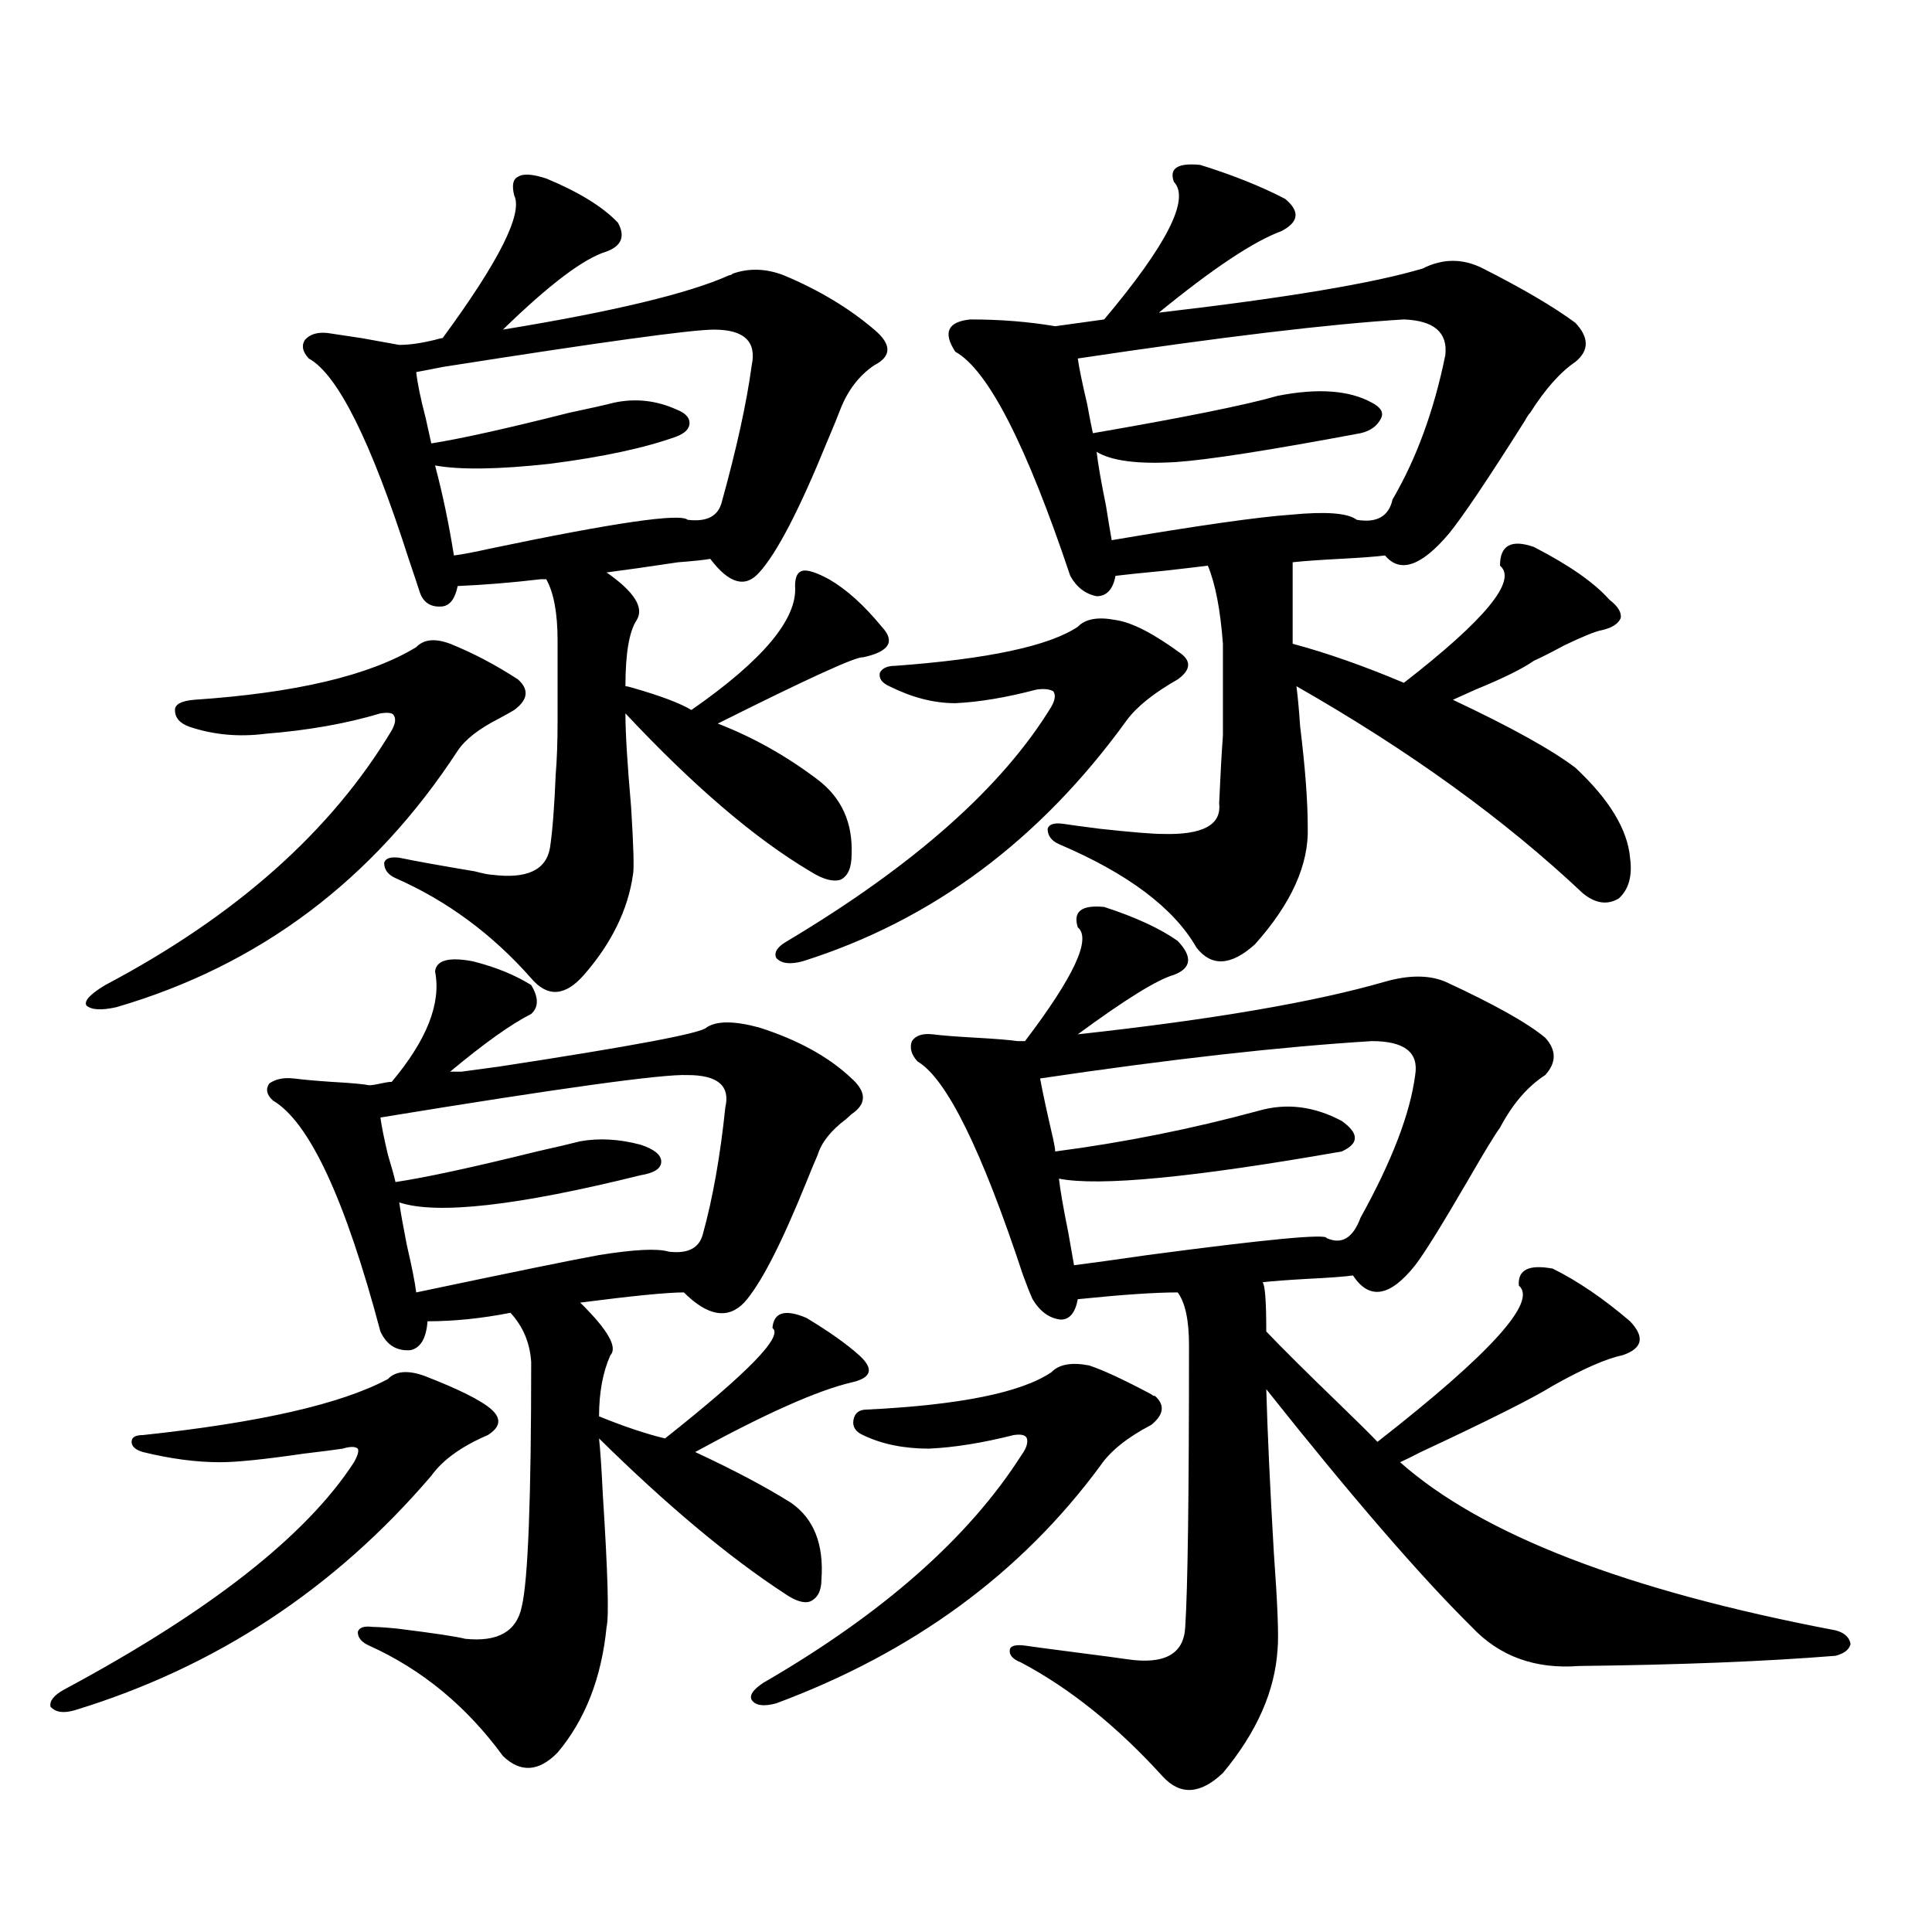<?xml version="1.0" encoding="utf-8"?>
<!-- Generator: Adobe Illustrator 16.0.0, SVG Export Plug-In . SVG Version: 6.00 Build 0)  -->
<!DOCTYPE svg PUBLIC "-//W3C//DTD SVG 1.1//EN" "http://www.w3.org/Graphics/SVG/1.1/DTD/svg11.dtd">
<svg version="1.1" id="图层_1" xmlns="http://www.w3.org/2000/svg" xmlns:xlink="http://www.w3.org/1999/xlink" x="0px" y="0px"
	 width="1000px" height="1000px" viewBox="0 0 1000 1000" enable-background="new 0 0 1000 1000" xml:space="preserve">
<path d="M219.336,712.02c18.201,7.031,29.908,12.896,35.121,17.578c5.198,4.696,4.543,9.091-1.951,13.184
	c-13.658,5.864-23.414,12.896-29.268,21.094c-50.09,58.585-111.552,99.015-184.386,121.289c-5.854,1.758-10.091,1.167-12.683-1.758
	c-0.655-2.938,1.616-5.864,6.829-8.789c75.44-40.43,125.516-79.679,150.24-117.773c1.951-3.516,2.592-5.851,1.951-7.031
	c-1.311-1.167-3.902-1.167-7.805,0c-3.902,0.591-10.731,1.47-20.487,2.637c-20.167,2.938-34.48,4.395-42.926,4.395
	c-12.362,0-25.7-1.758-39.999-5.273c-3.902-1.167-5.854-2.925-5.854-5.273c0-2.335,1.951-3.516,5.854-3.516
	c60.486-6.44,102.757-16.108,126.826-29.004C204.702,709.685,210.876,709.095,219.336,712.02z M232.994,333.211
	c11.707,4.696,23.414,10.849,35.121,18.457c5.854,5.273,5.198,10.547-1.951,15.82c-1.951,1.181-4.558,2.637-7.805,4.395
	c-10.411,5.273-17.561,10.849-21.463,16.699C193.315,455.379,134.46,499.626,60.315,521.297c-7.805,1.758-13.018,1.47-15.609-0.879
	c-1.311-2.335,1.951-5.851,9.756-10.547c67.636-35.733,117.07-79.679,148.289-131.836c1.951-3.516,2.271-6.152,0.976-7.91
	c-0.655-1.167-2.927-1.456-6.829-0.879c-17.561,5.273-37.407,8.789-59.511,10.547c-13.658,1.758-26.676,0.591-39.023-3.516
	c-5.213-1.758-7.805-4.683-7.805-8.789c0-2.925,3.247-4.683,9.756-5.273c52.682-3.516,91.05-12.593,115.119-27.246
	C219.336,330.876,225.189,330.286,232.994,333.211z M238.848,554.695c4.543-0.577,11.052-1.456,19.512-2.637
	c68.932-10.547,104.708-17.276,107.314-20.215c5.198-3.516,14.299-3.516,27.316,0c20.152,6.454,36.097,15.243,47.804,26.367
	c7.805,7.031,7.805,13.184,0,18.457c-0.655,0.591-1.631,1.47-2.927,2.637c-7.805,5.864-12.683,12.017-14.634,18.457
	c-1.311,2.938-3.262,7.622-5.854,14.063c-13.018,32.231-23.749,53.036-32.194,62.402c-8.46,8.789-18.871,7.031-31.219-5.273
	c-8.46,0-26.341,1.758-53.657,5.273c14.299,14.063,19.512,23.153,15.609,27.246c-3.902,8.789-5.854,19.336-5.854,31.641
	c13.003,5.273,24.39,9.091,34.146,11.426c42.926-33.976,61.462-53.022,55.608-57.129c0.641-8.198,6.494-9.956,17.561-5.273
	c11.707,7.031,20.808,13.485,27.316,19.336c3.902,3.516,5.519,6.454,4.878,8.789c-0.655,2.349-3.582,4.106-8.78,5.273
	c-17.561,4.106-44.557,16.122-80.974,36.035c20.152,9.38,36.737,18.169,49.755,26.367c11.707,8.212,16.905,21.396,15.609,39.551
	c0,5.851-1.951,9.668-5.854,11.426c-3.262,1.167-7.805-0.302-13.658-4.395c-28.627-18.745-60.486-45.401-95.607-79.98
	c0.641,5.864,1.296,15.532,1.951,29.004c2.592,40.43,3.247,63.281,1.951,68.555c-2.606,26.367-11.066,48.038-25.365,65.039
	c-9.756,9.956-19.191,10.547-28.292,1.758c-18.871-25.79-41.95-44.824-69.267-57.129c-3.902-1.758-5.854-4.106-5.854-7.031
	c0.641-2.349,3.247-3.228,7.805-2.637c2.592,0,6.829,0.288,12.683,0.879c18.856,2.335,30.563,4.093,35.121,5.273
	c16.905,1.758,26.661-3.817,29.268-16.699c3.247-13.472,4.878-55.659,4.878-126.563c-0.655-9.956-4.237-18.457-10.731-25.488
	c-14.969,2.938-29.268,4.395-42.926,4.395c-0.655,8.789-3.582,13.774-8.78,14.941c-7.164,0.591-12.362-2.637-15.609-9.668
	c-18.216-68.555-36.752-108.394-55.608-119.531c-3.262-2.925-3.902-5.851-1.951-8.789c3.247-2.335,7.47-3.214,12.683-2.637
	c4.543,0.591,11.052,1.181,19.512,1.758c10.396,0.591,16.905,1.181,19.512,1.758c1.296,0,3.247-0.288,5.854-0.879
	c2.592-0.577,4.543-0.879,5.854-0.879c18.201-21.671,25.686-40.718,22.438-57.129c0.641-5.851,7.149-7.608,19.512-5.273
	c11.707,2.938,21.783,7.031,30.243,12.305c3.902,6.454,3.902,11.426,0,14.941c-10.411,5.273-24.39,15.243-41.95,29.883H238.848z
	 M169.581,172.371c3.902,0.591,9.756,1.47,17.561,2.637c9.756,1.758,16.25,2.938,19.512,3.516c5.198,0,11.372-0.879,18.536-2.637
	c1.951-0.577,3.247-0.879,3.902-0.879c29.268-39.839,41.615-64.448,37.072-73.828c-1.311-5.273-0.655-8.487,1.951-9.668
	c2.592-1.758,7.47-1.456,14.634,0.879c16.905,7.031,29.268,14.653,37.072,22.852c3.902,7.031,1.951,12.017-5.854,14.941
	c-11.707,3.516-29.603,17.001-53.657,40.43c57.225-9.366,96.248-18.745,117.07-28.125c0.641,0,1.296-0.288,1.951-0.879
	c8.445-2.925,17.226-2.637,26.341,0.879c18.201,7.622,33.811,17.001,46.828,28.125c9.101,7.622,9.101,13.774,0,18.457
	c-7.805,5.273-13.658,12.896-17.561,22.852c-1.311,3.516-3.582,9.091-6.829,16.699c-14.313,35.156-26.021,57.72-35.121,67.676
	c-7.164,8.212-15.609,5.864-25.365-7.031c-3.262,0.591-8.78,1.181-16.585,1.758c-15.609,2.349-27.972,4.106-37.072,5.273
	c14.299,9.97,19.512,18.169,15.609,24.609c-3.902,5.864-5.854,17.29-5.854,34.277c0.641,0,1.951,0.302,3.902,0.879
	c14.299,4.106,24.39,7.91,30.243,11.426c37.072-25.776,54.953-47.159,53.657-64.16c0-4.683,1.296-7.319,3.902-7.91
	c2.592-0.577,7.149,0.879,13.658,4.395c9.101,5.273,18.201,13.485,27.316,24.609c7.149,7.622,3.902,12.896-9.756,15.82
	c-3.262-0.577-28.292,10.849-75.12,34.277c18.201,7.031,35.441,16.699,51.706,29.004c12.348,9.38,18.201,22.274,17.561,38.672
	c0,7.031-1.951,11.426-5.854,13.184c-3.902,1.181-9.115-0.288-15.609-4.395c-28.627-16.987-60.486-44.233-95.607-81.738
	c0,9.97,0.976,26.079,2.927,48.34c1.296,20.517,1.616,32.231,0.976,35.156c-2.606,18.169-11.066,35.458-25.365,51.855
	c-9.756,11.138-18.871,11.728-27.316,1.758c-20.167-22.852-43.581-40.128-70.242-51.855c-3.902-1.758-5.854-4.395-5.854-7.91
	c0.641-2.335,3.247-3.214,7.805-2.637c8.445,1.758,21.463,4.106,39.023,7.031c4.543,1.181,7.47,1.758,8.78,1.758
	c18.201,2.349,28.292-2.335,30.243-14.063c1.296-8.789,2.271-21.382,2.927-37.793c0.641-7.608,0.976-16.699,0.976-27.246
	c0-9.366,0-23.429,0-42.188c0-14.063-1.951-24.609-5.854-31.641c-0.655,0-1.631,0-2.927,0c-14.969,1.758-29.268,2.938-42.926,3.516
	c-1.311,6.454-3.902,9.97-7.805,10.547c-5.854,0.591-9.756-1.758-11.707-7.031c-1.311-4.093-3.262-9.956-5.854-17.578
	c-19.512-60.933-36.752-95.499-51.706-103.711c-3.262-3.516-3.902-6.729-1.951-9.668
	C160.466,172.962,164.368,171.794,169.581,172.371z M355.918,556.453c-13.018-0.577-66.02,6.743-159.021,21.973
	c0.641,4.696,1.951,11.138,3.902,19.336c1.951,6.454,3.247,11.138,3.902,14.063c15.609-2.335,39.999-7.608,73.169-15.82
	c10.396-2.335,17.881-4.093,22.438-5.273c9.756-1.758,20.152-1.167,31.219,1.758c7.149,2.349,10.731,5.273,10.731,8.789
	s-3.582,5.864-10.731,7.031c-63.748,15.82-105.363,20.517-124.875,14.063c0.641,4.696,1.951,12.017,3.902,21.973
	c2.592,11.138,4.223,19.336,4.878,24.609c50.075-10.547,81.614-16.987,94.632-19.336c18.201-2.925,30.243-3.516,36.097-1.758
	c9.756,1.181,15.609-1.758,17.561-8.789c5.198-18.745,9.101-40.718,11.707-65.918C378.021,562.028,371.527,556.453,355.918,556.453z
	 M369.576,170.613c-11.707,0-58.535,6.454-140.484,19.336c-5.854,1.181-10.411,2.06-13.658,2.637
	c0.641,5.864,2.271,13.774,4.878,23.73c1.296,5.864,2.271,10.259,2.927,13.184c14.954-2.335,38.688-7.608,71.218-15.82
	c11.052-2.335,18.856-4.093,23.414-5.273c11.052-2.335,21.783-1.167,32.194,3.516c4.543,1.758,6.829,4.106,6.829,7.031
	c0,2.938-2.286,5.273-6.829,7.031c-16.265,5.864-38.048,10.547-65.364,14.063c-26.676,2.938-46.508,3.228-59.511,0.879
	c3.902,14.653,7.149,30.185,9.756,46.582c4.543-0.577,10.731-1.758,18.536-3.516c64.389-13.472,98.534-18.457,102.437-14.941
	c9.756,1.181,15.609-1.758,17.561-8.789c7.805-28.125,13.003-51.855,15.609-71.191C391.68,176.766,385.186,170.613,369.576,170.613z
	 M563.718,706.746c7.149,2.349,17.881,7.333,32.194,14.941c0.641,0.591,1.296,0.879,1.951,0.879
	c5.198,4.696,4.543,9.668-1.951,14.941c-12.362,6.454-21.143,13.485-26.341,21.094c-40.975,55.673-96.918,96.68-167.801,123.047
	c-6.509,1.758-10.731,1.167-12.683-1.758c-1.311-2.349,0.641-5.273,5.854-8.789c61.782-35.747,106.339-74.995,133.655-117.773
	c2.592-3.516,3.567-6.44,2.927-8.789c-0.655-1.758-2.927-2.335-6.829-1.758c-16.265,4.106-30.898,6.454-43.901,7.031
	c-13.018,0-24.39-2.335-34.146-7.031c-3.902-1.758-5.533-4.395-4.878-7.91c0.641-3.516,2.927-5.273,6.829-5.273
	c48.124-2.335,79.998-8.789,95.607-19.336C548.108,706.169,554.603,704.988,563.718,706.746z M577.376,320.906
	c8.445,1.181,19.832,7.031,34.146,17.578c5.198,4.106,4.543,8.501-1.951,13.184c-12.362,7.031-21.143,14.063-26.341,21.094
	c-44.877,62.114-100.82,103.711-167.801,124.805c-6.509,1.758-11.066,1.181-13.658-1.758c-1.311-2.925,0.641-5.851,5.854-8.789
	c65.685-39.249,111.217-79.679,136.582-121.289c1.951-3.516,2.271-6.152,0.976-7.91c-1.951-1.167-4.878-1.456-8.78-0.879
	c-15.609,4.106-29.603,6.454-41.95,7.031c-11.066,0-22.438-2.925-34.146-8.789c-3.902-1.758-5.533-4.093-4.878-7.031
	c1.296-2.335,3.902-3.516,7.805-3.516c48.124-3.516,79.663-10.245,94.632-20.215C561.767,320.329,568.261,319.148,577.376,320.906z
	 M482.744,535.359c4.543,0.591,12.027,1.181,22.438,1.758c10.396,0.591,17.561,1.181,21.463,1.758h3.902
	c25.365-33.398,34.466-53.022,27.316-58.887c-2.606-8.198,1.951-11.714,13.658-10.547c16.25,5.273,28.933,11.138,38.048,17.578
	c7.805,8.212,7.149,14.063-1.951,17.578c-8.46,2.349-25.045,12.606-49.755,30.762c69.587-7.608,122.589-16.699,159.021-27.246
	c12.348-3.516,22.759-3.516,31.219,0c25.365,11.728,42.591,21.396,51.706,29.004c5.854,6.454,5.854,12.896,0,19.336
	c-9.115,5.864-16.92,14.941-23.414,27.246c-2.606,3.516-8.14,12.606-16.585,27.246c-13.658,23.442-22.773,38.095-27.316,43.945
	c-13.018,16.411-23.749,18.169-32.194,5.273c-3.902,0.591-11.707,1.181-23.414,1.758c-10.411,0.591-18.216,1.181-23.414,1.758
	c1.296,1.181,1.951,9.668,1.951,25.488c7.805,8.212,20.487,20.806,38.048,37.793c9.101,8.789,15.609,15.243,19.512,19.336
	c58.535-45.703,82.925-72.647,73.169-80.859c-0.655-8.198,5.198-11.124,17.561-8.789c13.003,6.454,26.341,15.532,39.999,27.246
	c7.805,8.212,6.494,14.063-3.902,17.578c-8.46,1.758-20.487,7.031-36.097,15.82c-10.411,6.454-33.17,17.88-68.291,34.277
	c-4.558,2.349-8.14,4.106-10.731,5.273c42.271,37.505,117.391,66.495,225.36,87.012c4.543,1.167,7.149,3.516,7.805,7.031
	c-0.655,2.925-3.262,4.972-7.805,6.152c-36.432,2.925-80.653,4.683-132.68,5.273c-22.773,1.758-41.31-4.985-55.608-20.215
	c-26.676-26.367-62.117-67.374-106.339-123.047c0.641,22.852,1.951,50.977,3.902,84.375c1.951,26.944,2.592,43.644,1.951,50.098
	c-1.311,21.671-10.731,43.066-28.292,64.16c-11.707,11.124-22.118,11.714-31.219,1.758c-23.414-25.79-47.804-45.415-73.169-58.887
	c-4.558-1.758-6.509-4.106-5.854-7.031c0.641-1.758,3.247-2.349,7.805-1.758c3.902,0.577,12.683,1.758,26.341,3.516
	s22.438,2.925,26.341,3.516c19.512,2.925,29.588-2.637,30.243-16.699c1.296-19.336,1.951-67.964,1.951-145.898
	c0-12.882-1.951-21.973-5.854-27.246c-11.707,0-28.947,1.181-51.706,3.516c-1.311,7.031-4.237,10.547-8.78,10.547
	c-5.854-0.577-10.731-4.093-14.634-10.547c-1.311-2.925-2.927-7.031-4.878-12.305c-21.463-65.039-39.679-101.953-54.633-110.742
	c-3.262-3.516-4.237-7.031-2.927-10.547C473.964,535.95,477.531,534.782,482.744,535.359z M621.277,85.359
	c16.905,5.273,31.539,11.138,43.901,17.578c7.805,6.454,7.149,12.017-1.951,16.699c-14.313,5.273-35.456,19.336-63.413,42.188
	c65.685-7.608,111.217-15.229,136.582-22.852c10.396-5.273,20.808-5.273,31.219,0c20.808,10.547,36.737,19.927,47.804,28.125
	c7.149,7.622,7.149,14.364,0,20.215c-7.805,5.273-15.609,14.063-23.414,26.367c-0.655,0.591-1.631,2.06-2.927,4.395
	c-18.871,29.883-31.874,49.219-39.023,58.008c-14.313,17.001-25.365,20.806-33.17,11.426c-4.558,0.591-12.362,1.181-23.414,1.758
	c-11.066,0.591-19.191,1.181-24.39,1.758v42.188c17.561,4.696,36.737,11.426,57.56,20.215
	c42.271-32.808,58.855-53.022,49.755-60.645c0-10.547,5.854-13.761,17.561-9.668c18.201,9.38,31.219,18.457,39.023,27.246
	c4.543,3.516,6.494,6.743,5.854,9.668c-1.311,2.938-4.558,4.985-9.756,6.152c-3.262,0.591-9.756,3.228-19.512,7.91
	c-6.509,3.516-11.707,6.152-15.609,7.91c-5.854,4.106-15.944,9.091-30.243,14.941c-5.213,2.349-9.115,4.106-11.707,5.273
	c29.908,14.063,51.051,25.79,63.413,35.156c17.561,16.411,26.981,31.942,28.292,46.582c1.296,9.38-0.655,16.411-5.854,21.094
	c-5.854,3.516-12.042,2.637-18.536-2.637c-40.334-38.081-89.754-73.828-148.289-107.227c0.641,4.696,1.296,11.728,1.951,21.094
	c2.592,21.094,3.902,38.384,3.902,51.855c0.641,19.336-8.46,39.551-27.316,60.645c-12.362,11.138-22.438,11.728-30.243,1.758
	c-11.707-20.503-35.456-38.37-71.218-53.613c-3.902-1.758-5.854-4.395-5.854-7.91c0.641-2.335,3.247-3.214,7.805-2.637
	c3.902,0.591,10.396,1.47,19.512,2.637c16.25,1.758,26.981,2.637,32.194,2.637c20.808,0.591,30.563-4.683,29.268-15.82
	c0.641-14.64,1.296-26.367,1.951-35.156c0-6.44,0-22.261,0-47.461c-1.311-17.578-3.902-31.05-7.805-40.43
	c-4.558,0.591-12.042,1.47-22.438,2.637c-12.362,1.181-20.822,2.06-25.365,2.637c-1.311,7.031-4.558,10.547-9.756,10.547
	c-5.854-1.167-10.411-4.683-13.658-10.547c-22.773-67.964-42.605-106.636-59.511-116.016c-6.509-9.956-3.902-15.519,7.805-16.699
	c15.609,0,30.243,1.181,43.901,3.516l25.365-3.516c32.515-38.672,44.542-62.402,36.097-71.191
	C605.013,87.117,609.57,84.192,621.277,85.359z M710.056,538.875c-47.483,2.938-104.723,9.38-171.703,19.336
	c1.296,7.031,3.567,17.578,6.829,31.641c0.641,2.938,0.976,4.985,0.976,6.152c35.762-4.683,70.883-11.714,105.363-21.094
	c14.299-4.093,28.612-2.335,42.926,5.273c9.101,6.454,9.101,11.728,0,15.82c-76.751,13.485-125.53,18.169-146.338,14.063
	c0.641,5.864,2.271,15.243,4.878,28.125c1.296,7.622,2.271,13.184,2.927,16.699c9.101-1.167,21.783-2.925,38.048-5.273
	c61.782-8.198,92.681-11.124,92.681-8.789c7.805,3.516,13.658,0,17.561-10.547c16.25-29.292,25.686-53.901,28.292-73.828
	C734.445,544.739,726.961,538.875,710.056,538.875z M726.641,165.34c-38.383,2.349-94.632,9.091-168.776,20.215
	c0.641,4.696,2.271,12.606,4.878,23.73c1.296,7.031,2.271,12.017,2.927,14.941c47.469-8.198,79.343-14.64,95.607-19.336
	c20.808-4.093,37.072-2.925,48.779,3.516c4.543,2.349,6.174,4.985,4.878,7.91c-1.951,4.106-5.533,6.743-10.731,7.91
	c-46.828,8.789-78.702,13.774-95.607,14.941c-19.512,1.181-33.17-0.577-40.975-5.273c0.641,5.864,2.271,15.243,4.878,28.125
	c1.296,8.212,2.271,14.063,2.927,17.578c44.877-7.608,75.761-12.003,92.681-13.184c18.201-1.758,29.588-0.879,34.146,2.637
	c10.396,1.758,16.585-1.758,18.536-10.547c12.348-21.094,21.463-45.991,27.316-74.707
	C749.399,172.083,742.25,165.931,726.641,165.34z"/>
</svg>
